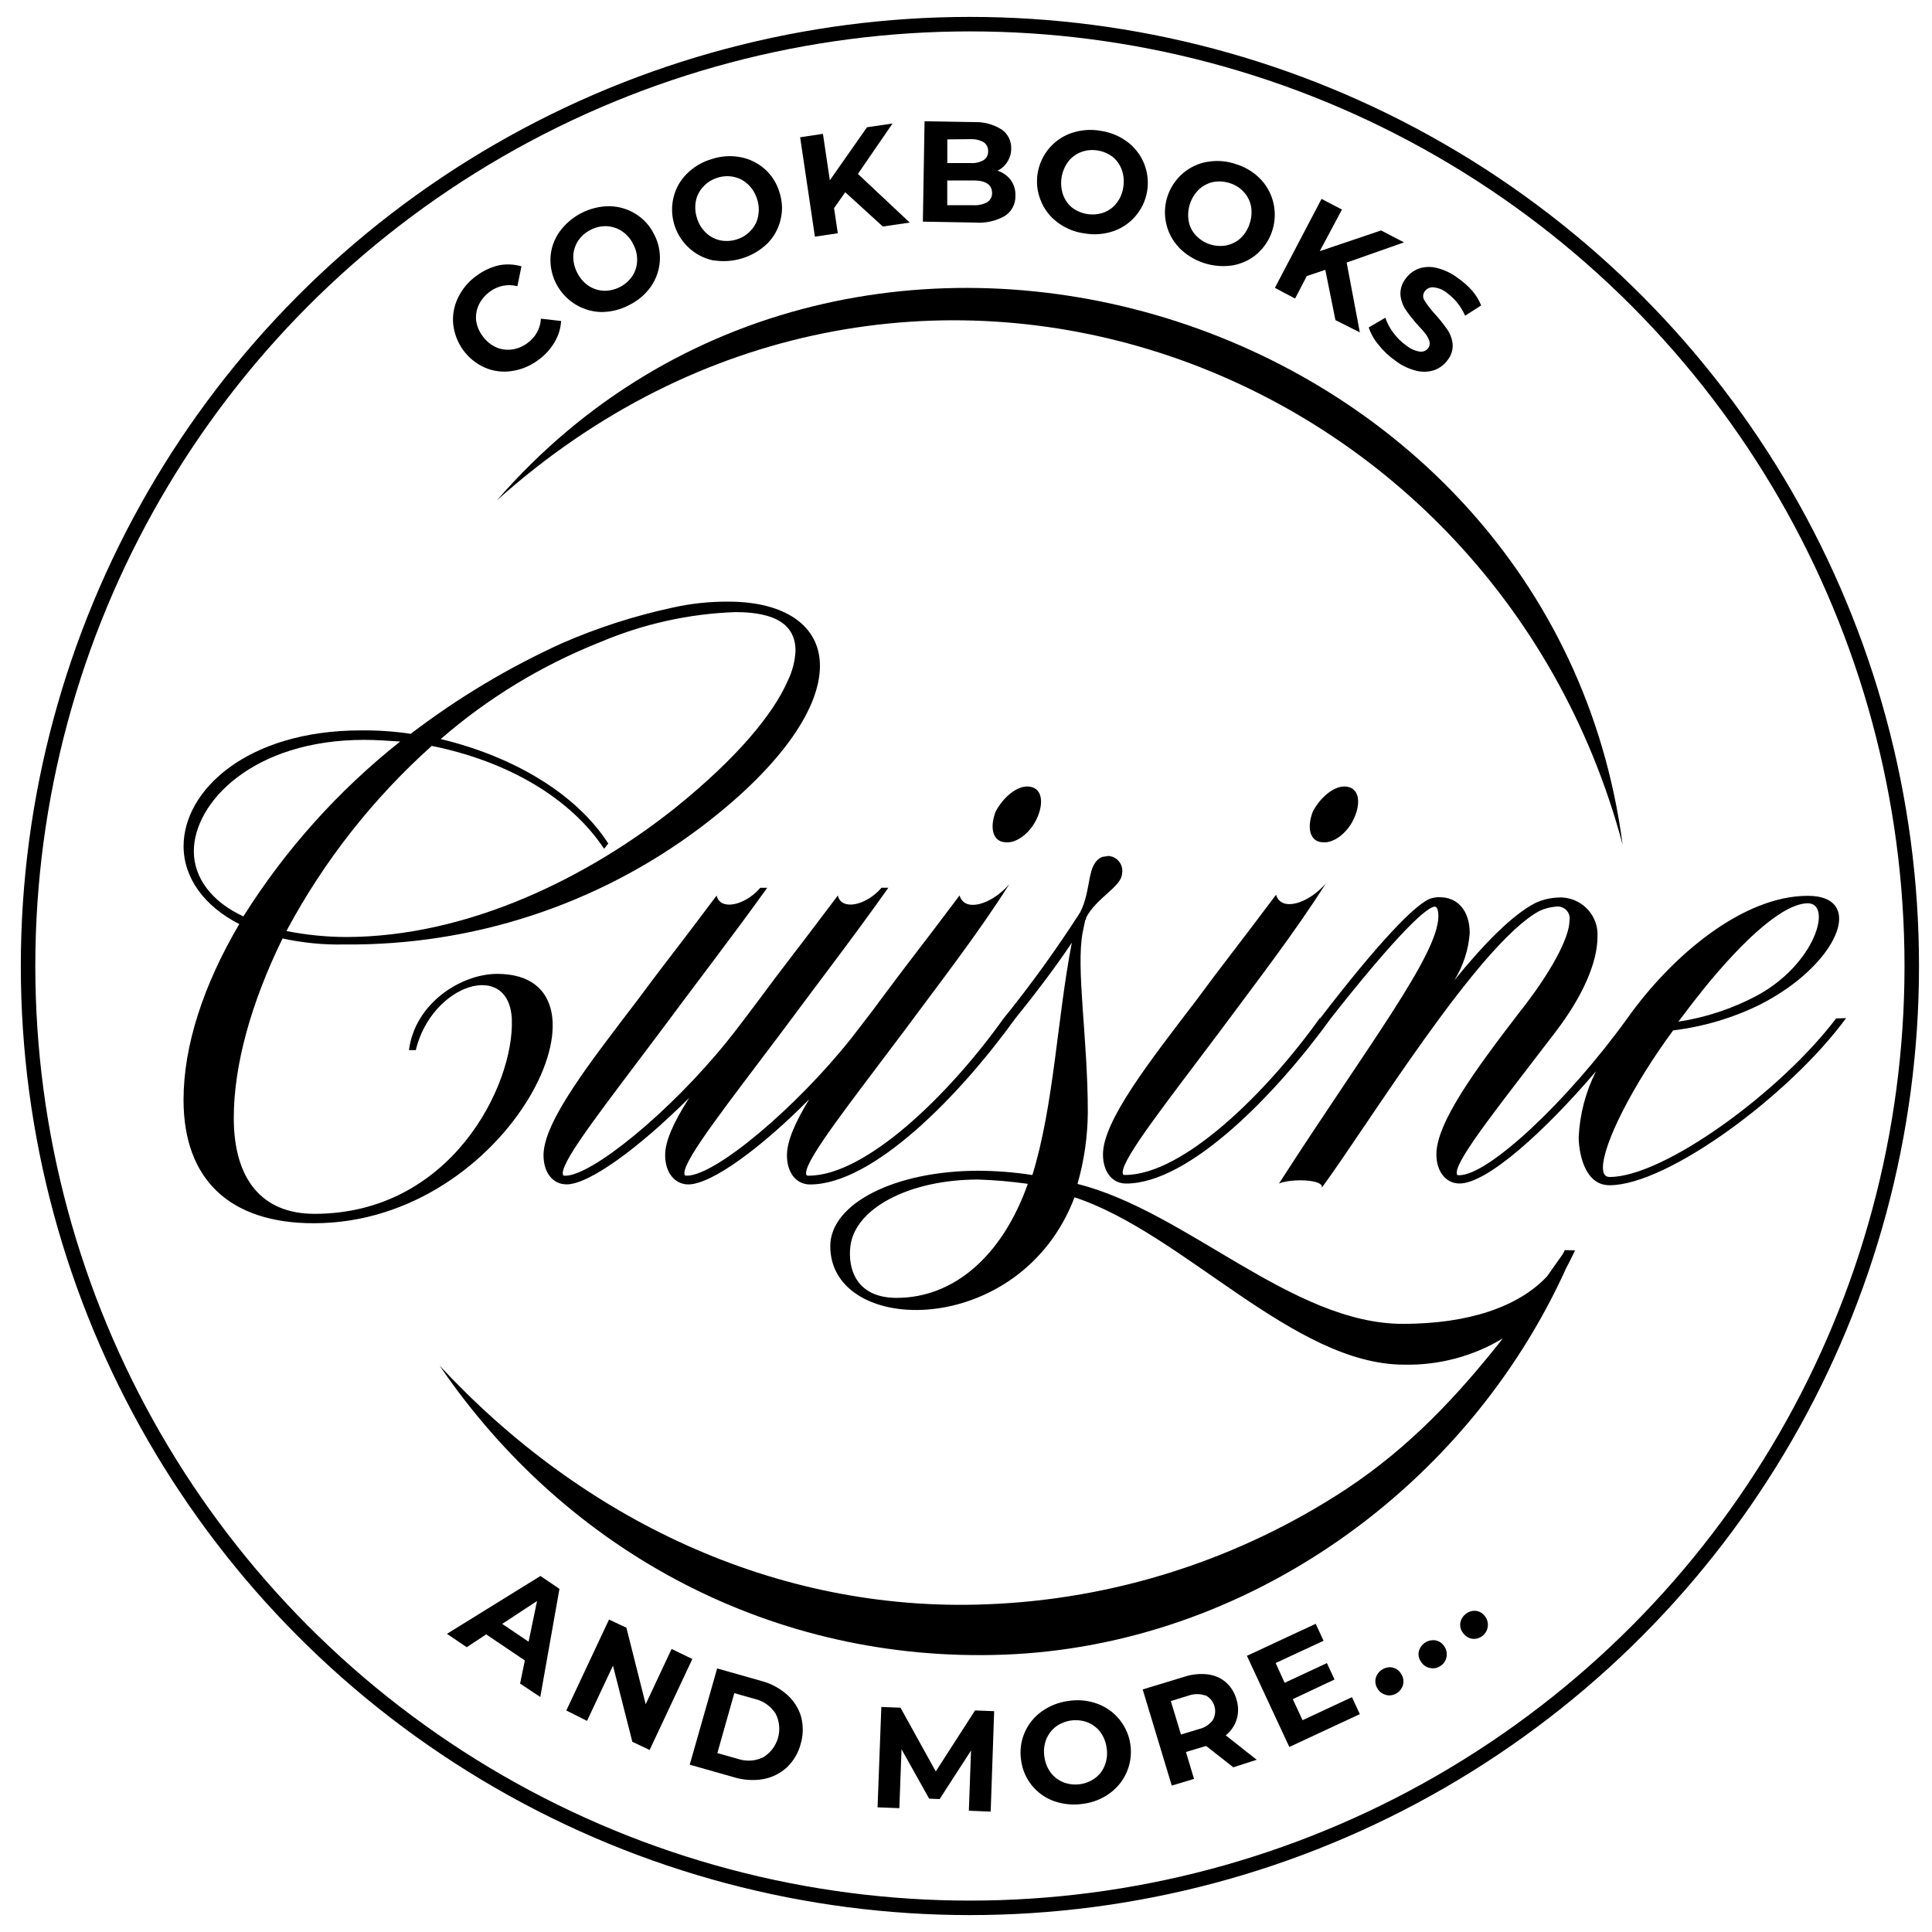 <?xml version="1.0" encoding="utf-8"?>
<!-- Generator: Adobe Illustrator 25.0.1, SVG Export Plug-In . SVG Version: 6.00 Build 0)  -->
<svg version="1.1" id="cuisine-logo" xmlns="http://www.w3.org/2000/svg" xmlns:xlink="http://www.w3.org/1999/xlink" x="0px"
	 y="0px" viewBox="0 0 400 400" style="enable-background:new 0 0 400 400;" xml:space="preserve">
<style type="text/css">
	.st0 {
		fill:none; 
		stroke:#000000;
		stroke-width:3;
		stroke-linecap:round;
		stroke-miterlimit:10; 
		}
</style>
<g id="circel-outside">
	<circle class="st0" cx="200.81" cy="200" r="195"/>
</g>
<g id="and_more">
	<path d="M108.66,343.78l-8-5.4l-4.03,2.66l-4.09-2.77l19.35-11.98l3.94,2.67l-3.97,22.38l-4.18-2.77L108.66,343.78z M109.44,339.9
		l1.75-8.43l-7.21,4.74L109.44,339.9z"/>
	<path d="M143.34,343.48l-8.84,18.83l-3.58-1.69l-4.01-15.77l-5.37,11.44l-4.29-2.15l8.84-18.83l3.6,1.69l3.99,15.84l5.37-11.44
		L143.34,343.48z"/>
	<path d="M148.48,345.43l9.1,2.58c2.01,0.52,3.84,1.5,5.4,2.88c1.37,1.23,2.4,2.82,2.9,4.61c0.46,1.84,0.43,3.75-0.11,5.57
		c-0.48,1.86-1.49,3.55-2.88,4.87c-1.37,1.24-3.06,2.08-4.88,2.41c-2.04,0.35-4.14,0.2-6.11-0.41l-9.1-2.58L148.48,345.43z
		 M152.75,364.15c1.73,0.59,3.62,0.48,5.26-0.32c3.1-1.88,4.23-5.83,2.56-9.06c-0.98-1.52-2.53-2.62-4.31-3.03l-4.23-1.19
		l-3.51,12.41L152.75,364.15z"/>
	<path d="M200.59,374.89l0.45-12.46l-6.5,10.05l-2.17-0.09l-5.72-10.23l-0.45,12.2l-4.51-0.17l0.78-20.78l3.97,0.15l7.3,13.2
		l8.13-12.63l3.96,0.15l-0.72,20.8L200.59,374.89z"/>
	<path d="M218.16,372.88c-3.68-1.34-6.3-4.64-6.76-8.52c-0.28-1.89-0.04-3.81,0.71-5.57c0.74-1.78,1.99-3.34,3.57-4.46
		c1.65-1.17,3.57-1.93,5.57-2.17c2.01-0.32,4.05-0.11,5.96,0.59c1.78,0.65,3.36,1.76,4.55,3.25c3.7,4.55,3.01,11.22-1.52,14.91
		c-0.15,0.13-0.32,0.24-0.48,0.37c-1.63,1.19-3.57,1.95-5.57,2.19C222.15,373.77,220.09,373.57,218.16,372.88z M226.76,368.11
		c0.91-0.67,1.6-1.6,1.99-2.66c0.43-1.11,0.56-2.34,0.37-3.53c-0.15-1.19-0.59-2.34-1.3-3.31c-0.67-0.89-1.6-1.6-2.64-2.01
		c-2.21-0.84-4.68-0.5-6.59,0.89c-0.89,0.69-1.58,1.6-1.99,2.66c-0.43,1.13-0.56,2.36-0.37,3.55c0.15,1.19,0.59,2.32,1.3,3.29
		c0.67,0.91,1.6,1.6,2.64,2.02C222.38,369.85,224.86,369.52,226.76,368.11z"/>
	<path d="M255.34,365.9l-5.57-4.38h-0.22l-4.01,1.21l1.67,5.57l-4.61,1.39l-6.02-19.91l8.62-2.62c1.56-0.52,3.21-0.69,4.85-0.5
		c1.37,0.17,2.66,0.71,3.71,1.6c1.06,0.93,1.84,2.15,2.21,3.51c0.45,1.34,0.48,2.8,0.09,4.16c-0.41,1.32-1.21,2.49-2.28,3.36
		l6.41,5.05L255.34,365.9z M249.56,351.04c-1.11-0.39-2.32-0.39-3.44,0l-3.71,1.15l2.1,6.93l3.71-1.13
		c1.15-0.26,2.17-0.91,2.88-1.86c1.02-1.78,0.39-4.05-1.39-5.07c-0.06-0.02-0.09-0.06-0.15-0.07V351.04z"/>
	<path d="M279.91,351.38l1.63,3.51l-14.6,6.8l-8.78-18.87l14.24-6.63l1.63,3.51l-9.92,4.61l1.86,4.1l8.75-4.09l1.58,3.4l-8.64,4.07
		l2.02,4.36L279.91,351.38z"/>
	<path d="M287.04,350.93c-0.78-0.17-1.47-0.67-1.86-1.36c-0.41-0.65-0.54-1.47-0.33-2.21c0.22-0.72,0.71-1.36,1.37-1.73
		c0.65-0.41,1.41-0.54,2.15-0.37c0.74,0.19,1.39,0.69,1.76,1.36c0.41,0.65,0.54,1.45,0.35,2.21c-0.43,1.54-1.99,2.47-3.53,2.1
		H287.04z"/>
	<path d="M296.09,345.34c-0.76-0.13-1.45-0.59-1.86-1.26c-0.46-0.61-0.65-1.41-0.48-2.17c0.39-1.52,1.84-2.51,3.4-2.3
		c0.78,0.13,1.45,0.58,1.86,1.24c0.46,0.63,0.63,1.43,0.48,2.19c-0.13,0.76-0.58,1.43-1.23,1.86
		C297.63,345.34,296.85,345.51,296.09,345.34z"/>
	<path d="M304.81,339.29c-0.74-0.11-1.41-0.54-1.86-1.15c-0.5-0.59-0.72-1.37-0.61-2.14c0.13-0.74,0.54-1.41,1.15-1.86
		c0.59-0.48,1.34-0.71,2.1-0.63c0.74,0.09,1.43,0.52,1.86,1.13c0.98,1.26,0.74,3.08-0.54,4.07
		C306.32,339.17,305.56,339.38,304.81,339.29z"/>
</g>
<g id="cookbooks">
	<path d="M105.9,76.83c-1.89,0.28-3.83,0.02-5.57-0.74c-3.6-1.62-6.07-5.03-6.5-8.97c-0.19-1.91,0.19-3.84,1.04-5.57
		c0.89-1.8,2.21-3.36,3.86-4.51c1.36-1,2.88-1.71,4.51-2.1c1.56-0.32,3.18-0.24,4.72,0.2l-0.84,4.12c-1.95-0.52-4.05-0.11-5.66,1.1
		c-0.98,0.69-1.78,1.62-2.3,2.69c-0.48,1-0.69,2.12-0.59,3.23c0.15,1.19,0.61,2.32,1.34,3.29c0.69,0.98,1.62,1.76,2.69,2.28
		c1.04,0.48,2.17,0.65,3.31,0.52c1.19-0.15,2.32-0.61,3.29-1.34c1.65-1.17,2.69-3.03,2.79-5.05l4.18,0.48
		c-0.09,1.56-0.56,3.06-1.36,4.4c-0.87,1.47-2.02,2.73-3.42,3.71C109.76,75.78,107.88,76.56,105.9,76.83z"/>
	<path d="M124.37,64.6c-5.96-0.22-10.62-5.24-10.4-11.2c0-0.04,0-0.07,0-0.11c0.11-1.89,0.76-3.73,1.86-5.29
		c2.41-3.32,6.28-5.31,10.38-5.31c1.89,0.04,3.75,0.58,5.37,1.58c1.65,1.02,2.99,2.49,3.84,4.23c0.91,1.71,1.32,3.64,1.19,5.57
		c-0.13,1.89-0.78,3.73-1.86,5.29c-1.17,1.63-2.71,2.93-4.51,3.81C128.44,64.13,126.42,64.61,124.37,64.6z M130.91,57.17
		c0.63-0.95,0.97-2.04,1-3.18c0.04-1.21-0.24-2.4-0.82-3.45c-0.52-1.08-1.32-2.01-2.32-2.67c-0.93-0.63-2.02-0.98-3.16-1.04
		c-1.17-0.04-2.32,0.22-3.34,0.76c-1.04,0.52-1.93,1.3-2.58,2.27c-0.61,0.95-0.97,2.04-1,3.16c-0.02,1.21,0.26,2.4,0.82,3.45
		c0.54,1.08,1.34,2.01,2.32,2.69c0.95,0.63,2.02,0.98,3.16,1.04C127.35,60.25,129.57,59.12,130.91,57.17z"/>
	<path d="M147.79,53.94c-5.83-1.17-9.6-6.85-8.43-12.68c0.02-0.11,0.04-0.2,0.07-0.32c0.43-1.86,1.37-3.55,2.71-4.9
		c1.43-1.45,3.19-2.51,5.14-3.08c1.93-0.65,3.97-0.8,5.98-0.43c1.88,0.35,3.62,1.19,5.05,2.45c1.45,1.28,2.51,2.95,3.06,4.81
		c0.61,1.84,0.71,3.81,0.24,5.7c-0.45,1.86-1.37,3.55-2.71,4.9c-2.95,2.86-7.08,4.16-11.14,3.51L147.79,53.94z M155.46,47.71
		c0.78-0.82,1.3-1.84,1.5-2.95c0.24-1.19,0.17-2.4-0.22-3.55c-0.35-1.15-0.98-2.19-1.86-3.03c-0.82-0.78-1.84-1.32-2.95-1.56
		c-1.13-0.24-2.32-0.17-3.42,0.19c-1.11,0.35-2.14,0.98-2.92,1.86c-0.78,0.82-1.3,1.84-1.52,2.95c-0.22,1.19-0.15,2.4,0.24,3.55
		c0.33,1.15,0.98,2.19,1.86,3.03c0.82,0.78,1.84,1.32,2.93,1.56c1.13,0.22,2.32,0.17,3.42-0.19
		C153.66,49.22,154.66,48.59,155.46,47.71z"/>
	<path d="M175,39.8l-2.32,3.29l0.78,5.2L168.72,49l-3.06-20.58l4.72-0.71l1.43,9.62l7.69-10.98l5.29-0.78l-7.17,10.44l10.73,10.07
		l-5.57,0.82L175,39.8z"/>
	<path d="M209.28,37.28c0.67,0.95,1,2.1,0.95,3.27c0.06,1.67-0.78,3.25-2.19,4.16c-1.89,1.08-4.05,1.54-6.22,1.37l-10.75-0.19
		l0.35-20.78l10.16,0.17c2.04-0.09,4.09,0.45,5.81,1.54c1.3,0.91,2.04,2.41,1.97,3.99c0,0.95-0.28,1.88-0.78,2.67
		c-0.48,0.8-1.21,1.45-2.06,1.86C207.61,35.68,208.58,36.37,209.28,37.28z M204.4,41.86c0.63-0.41,1.02-1.11,1-1.86
		c0-1.73-1.23-2.6-3.71-2.64h-5.57v5.13h5.57C202.63,42.53,203.56,42.31,204.4,41.86z M196.13,28.86v4.9h4.77
		c0.95,0.07,1.88-0.13,2.71-0.58c0.63-0.41,1-1.11,0.97-1.86c0.04-0.72-0.3-1.43-0.89-1.86c-0.82-0.46-1.76-0.69-2.71-0.65
		L196.13,28.86z"/>
	<path d="M218.92,46.02c-1.52-1.13-2.71-2.67-3.42-4.44c-2.23-5.4,0.35-11.59,5.76-13.82c0.19-0.07,0.39-0.15,0.59-0.22
		c1.93-0.65,3.99-0.82,6-0.46c2.02,0.28,3.94,1.08,5.57,2.3c4.68,3.53,5.61,10.18,2.08,14.86c-1.26,1.67-2.99,2.93-4.98,3.62
		c-1.93,0.65-3.97,0.82-5.98,0.46C222.51,48.07,220.56,47.27,218.92,46.02z M228.52,44c1.06-0.39,1.99-1.08,2.67-1.97
		c0.74-0.95,1.21-2.08,1.37-3.27c0.2-1.19,0.11-2.4-0.28-3.53c-0.37-1.06-1-1.99-1.86-2.71c-0.93-0.71-2.01-1.19-3.16-1.36
		c-1.15-0.2-2.32-0.09-3.42,0.32c-1.06,0.39-1.99,1.08-2.67,1.97c-1.45,1.95-1.86,4.49-1.1,6.8c0.37,1.06,1,1.99,1.86,2.71
		C223.82,44.39,226.29,44.8,228.52,44L228.52,44z"/>
	<path d="M244.09,51.22c-1.32-1.37-2.23-3.08-2.64-4.94c-1.28-5.72,2.3-11.38,8-12.68c0.2-0.04,0.41-0.09,0.61-0.11
		c2.01-0.33,4.07-0.15,5.98,0.54c1.93,0.61,3.68,1.71,5.07,3.19c4.01,4.38,3.7,11.18-0.69,15.19c-0.07,0.06-0.13,0.13-0.2,0.19
		c-1.45,1.23-3.21,2.04-5.09,2.36c-4.07,0.59-8.17-0.78-11.05-3.71V51.22z M253.91,50.8c1.1-0.22,2.14-0.74,2.95-1.5
		c0.87-0.82,1.5-1.86,1.86-2.99c0.39-1.13,0.5-2.36,0.3-3.55c-0.2-1.11-0.72-2.14-1.47-2.97c-0.78-0.87-1.76-1.5-2.88-1.86
		c-1.1-0.37-2.27-0.46-3.42-0.26c-1.11,0.22-2.14,0.74-2.97,1.5c-1.76,1.69-2.58,4.12-2.19,6.54c0.19,1.11,0.69,2.14,1.45,2.97
		c1.6,1.75,3.97,2.54,6.31,2.14L253.91,50.8z"/>
	<path d="M274.39,55.87l-3.83,1.28l-2.43,4.66l-4.18-2.21l9.66-18.42l4.23,2.21L273.24,52l12.7-4.29l4.74,2.47l-11.87,4.18
		l2.73,14.45l-5.05-2.53L274.39,55.87z"/>
	<path d="M285.39,71.36c-0.89-1.04-1.58-2.27-2.01-3.57l3.44-2.01c0.37,1.13,0.95,2.19,1.67,3.14c0.74,1,1.63,1.89,2.66,2.62
		c0.82,0.65,1.78,1.1,2.82,1.26c0.67,0.09,1.36-0.2,1.75-0.76c0.28-0.39,0.35-0.87,0.24-1.34c-0.17-0.54-0.43-1.06-0.76-1.5
		c-0.5-0.65-1.04-1.26-1.62-1.86c-0.91-1-1.75-2.06-2.53-3.18c-0.61-0.91-1-1.99-1.1-3.08c-0.07-1.21,0.3-2.4,1.04-3.34
		c0.67-0.95,1.6-1.69,2.67-2.1c1.19-0.43,2.49-0.48,3.71-0.19c1.62,0.39,3.12,1.1,4.44,2.1c1.1,0.76,2.1,1.63,2.99,2.64
		c0.78,0.91,1.41,1.93,1.86,3.05l-3.32,2.12c-0.82-1.86-2.08-3.47-3.71-4.68c-0.8-0.67-1.78-1.08-2.8-1.19
		c-0.72-0.09-1.43,0.24-1.86,0.84c-0.43,0.58-0.43,1.37,0,1.95c0.63,1,1.36,1.93,2.17,2.8c0.91,1,1.75,2.06,2.53,3.18
		c0.59,0.87,0.97,1.89,1.08,2.95c0.09,1.19-0.28,2.38-1.02,3.32c-0.69,0.95-1.62,1.67-2.71,2.08c-1.21,0.41-2.49,0.46-3.71,0.17
		c-1.62-0.39-3.12-1.11-4.44-2.12C287.54,73.73,286.37,72.62,285.39,71.36z"/>
</g>
<g id="cuisine">
	<path d="M335.94,174.84C308.71,73.03,185.96,29.14,102.87,103.6C176.37,19.02,321.32,63.82,335.94,174.84z"/>
	<path d="M102.94,201.63c-7.43,0-17.03,6.04-18.27,15.79h1.41c3.31-13.71,19.35-18.81,19.89-6.39
		c0.52,13.67-12.61,40.28-40.86,40.28c-10.83,0-16.71-7.09-16.71-19.87c0-10.83,3.55-23.77,10.1-37.14
		c4.2,0.91,8.49,1.34,12.78,1.24c26.54,0.26,52.43-8.21,73.65-24.14c15.79-11.89,24.83-24.14,24.83-33.54
		c0-8.34-7.26-13.3-18.98-13.3c-3.88-0.02-7.74,0.39-11.53,1.24c-7.84,1.69-15.47,4.14-22.82,7.34
		c-11.14,5.05-21.67,11.37-31.4,18.79c-3.4-0.52-6.85-0.74-10.29-0.71c-23.6,0-36.73,12.42-36.73,23.96
		c0,6.57,4.25,12.42,11.53,16.14C42.1,203.94,38,216.53,38,227.71c0,16.51,9.58,25.55,26.97,25.55
		C105.78,253.26,130.09,201.63,102.94,201.63z M89.39,154.43c15.79,3.19,28.75,10.83,35.68,21.3l0.87-1.08
		c-6.48-10.1-19.26-17.92-34.69-21.64c9.79-8.51,20.95-15.28,33-20.06c8.9-3.77,18.39-5.89,28.04-6.22c8.34,0,12.41,2.67,12.41,7.99
		c-0.09,2.15-0.65,4.27-1.6,6.22l0,0c-3.01,6.91-10.47,15.97-23.23,26.26C122.11,181.39,97.15,194,71.54,194
		c-4.1-0.02-8.21-0.45-12.24-1.24C67.01,178.33,77.2,165.35,89.39,154.43z M40.13,176.25c0-10.1,12.24-23.07,35.29-23.07
		c2.49,0,4.98,0.19,7.43,0.35c-12.8,10.14-23.77,22.38-32.46,36.2C43.85,186.72,40.13,181.76,40.13,176.25z"/>
	<path d="M323.98,258.82c-0.13,0.3-0.3,0.58-0.45,0.87l-3.25,4.59c-5.92,6.31-16.31,9.81-29.84,9.81
		c-22.9,0-44.81-23.31-67.36-28.97c1.39-4.83,2.1-9.82,2.14-14.86c0-15.27-2.49-29.71-1.06-37.25l0.52-2.49
		c0.15-0.15,0.2-0.33,0.19-0.54c2.12-4.09,7.28-6.39,7.43-9.04c0.35-1.67-0.71-3.31-2.38-3.66c-0.15-0.04-0.3-0.06-0.46-0.06
		l-1.24,0.19c-3.36,1.41-2.12,6.74-4.61,11.53c-4.9,7.61-10.2,14.97-15.9,22.01l0,0c-11.14,15.6-28.4,32.46-40.28,32.46
		c-0.35,0-0.54,0-0.54-0.54c0-3.01,9.29-14.73,20.06-29.1c7.09-9.58,15.62-20.58,22.01-30.7c-3.71,4.27-9.29,5.87-10.29,2.32
		c-9.06,12.05-11.14,14.54-16.51,21.82c-1.86,2.56-3.9,5.09-5.76,7.56c-11.5,14.54-28.3,28.64-34.17,28.64l0,0
		c-0.35,0-0.54,0-0.54-0.52c0-3.03,9.29-14.75,20.06-29.1c7.09-9.58,15.43-20.43,22.17-29.99h-1.41c-3.19,3.71-8.34,4.79-9.04,1.6
		c-9.06,12.05-11.14,14.54-16.51,21.82c-2.14,2.84-4.25,5.68-6.39,8.34c-11.89,14.73-28.04,27.86-33.54,27.86
		c-0.35,0-0.52,0-0.52-0.52c0-3.03,9.29-14.73,20.04-29.1c7.09-9.58,15.45-20.43,22.29-29.99h-1.43c-3.19,3.71-8.34,4.79-9.04,1.6
		c-9.04,12.07-11.14,14.54-16.51,21.82c-9.75,12.78-19.33,25.02-19.33,31.94c0,3.55,1.86,6.04,4.79,6.04
		c4.61,0,14.86-7.43,25.37-17.92c-3.38,5.31-4.98,9.04-4.98,11.89c0,3.55,1.97,6.04,4.79,6.04c4.81,0,15.14-7.61,25.05-17.64
		c-2.82,4.61-4.62,8.6-4.62,11.61c0,3.55,1.86,6.04,4.79,6.04c13,0,30.87-18.29,42.4-34.25l0,0c4.29-5.31,8.49-10.86,11.79-15.8
		c-3.03,15.62-3.71,33.73-8.17,48.1c-3.7-0.58-7.41-0.87-11.14-0.89c-17.22,0-30.7,6.74-30.7,15.62c0,18.79,39.39,19.33,50.57-10.12
		c22.55,7.43,45.35,34.65,68.25,34.65c7.19,0.15,14.26-1.73,20.43-5.44c-9.29,11.79-19.22,22.45-32.37,31.16
		c-22.23,14.63-48.06,22.92-74.66,23.9c-43.7,1.69-83.78-17.81-113.12-49.44c26.48,38.87,69.4,61.62,116.83,59.86
		c50.24-1.86,95.83-34.51,116.41-79.99c0.63-1.19,1.23-2.4,1.86-3.71L323.98,258.82z M185.64,268.71L185.64,268.71
		c-8.52,0-10.12-6.22-9.58-10.66c0.89-7.8,12.07-13.84,26.45-13.84c3.44,0.11,6.87,0.41,10.29,0.89
		C207.46,260.19,197.36,268.71,185.64,268.71z"/>
	<path d="M208.04,174.37c2.3,0.35,5.33-1.86,6.74-5.14c1.41-3.29,0.89-6.2-1.86-6.39c-2.32-0.17-5.16,2.14-6.76,5.14
		C204.84,171.36,205.55,174.2,208.04,174.37z"/>
	<path d="M273.69,174.37c2.32,0.35,5.33-1.86,6.74-5.14s0.89-6.2-1.86-6.39c-2.3-0.17-5.14,2.14-6.74,5.14
		C270.49,171.36,271.22,174.2,273.69,174.37z"/>
	<path d="M380.14,210.86c-11.55,15.25-35.68,32.82-46.86,32.82c-0.89,0-1.41-0.52-1.41-1.95c0-4.79,6.02-16.86,14.54-28.4
		c6.22-0.76,12.29-2.54,17.92-5.31c16.16-8.17,22.19-22.55,9.94-22.55c-13.19,0-27.86,12-37.37,25.39l0,0
		c-12.42,17.2-28.75,32.46-34.78,32.46c-0.35,0-0.52,0-0.52-0.54c0-3.01,9.58-14.86,20.43-29.1c5.57-7.26,8.71-14.37,8.71-19.69
		c0.28-4.23-2.95-7.89-7.19-8.17c-0.26-0.02-0.54-0.02-0.8,0c-1.71,0.04-3.4,0.43-4.94,1.17c-4.79,2.49-10.66,8.52-16.71,15.97
		c1.84-2.95,2.93-6.3,3.19-9.77c0-4.61-2.47-7.43-6.2-7.43c-0.54-0.02-1.08,0.04-1.6,0.19c-3.12,0.69-11.5,9.69-23.14,24.85h-0.11
		c-11.14,15.6-28.38,32.46-40.28,32.46c-0.35,0-0.52,0-0.52-0.54c0-3.01,9.29-14.73,20.06-29.1c7.09-9.58,15.6-20.58,21.99-30.7
		c-3.71,4.27-9.29,5.87-10.29,2.32c-9.04,12.05-11.14,14.54-16.49,21.82c-9.77,12.78-19.35,25.02-19.35,31.94
		c0,3.55,1.86,6.04,4.79,6.04c13,0,30.88-18.29,42.42-34.25l0,0c11.61-14.76,19.44-23.08,21.52-23.08c0.35,0,0.71,0.54,0.71,1.97
		c0,7.97-14.73,26.97-33,55.36c2.47-1.08,9.4-0.89,8.86,0.87c9.29-12.59,32.48-50.57,45.07-57.31c1.06-0.5,2.21-0.8,3.38-0.89
		c1.34-0.22,2.62,0.69,2.84,2.02c0.04,0.26,0.04,0.54,0,0.82c0,3.71-4.09,11.14-10.47,19.17c-9.04,11.77-17.09,22.77-17.09,29.27
		c0,3.55,1.95,6.04,4.79,6.04c5.76,0,17.75-10.92,28.25-23.23c-2.14,4.25-3.36,8.9-3.58,13.65c0,2.47,0.89,9.94,6.39,9.94
		c12.07,0,37.44-18.81,48.97-34.6L380.14,210.86z M352.28,205.29c9.29-11.53,17.22-18.27,22.01-18.27l0,0
		c5.14,0,1.6,12.61-10.64,19.17c-5.05,2.67-10.51,4.48-16.16,5.33c1.58-2.08,3.18-4.22,4.77-6.17L352.28,205.29z"/>
</g>
</svg>
